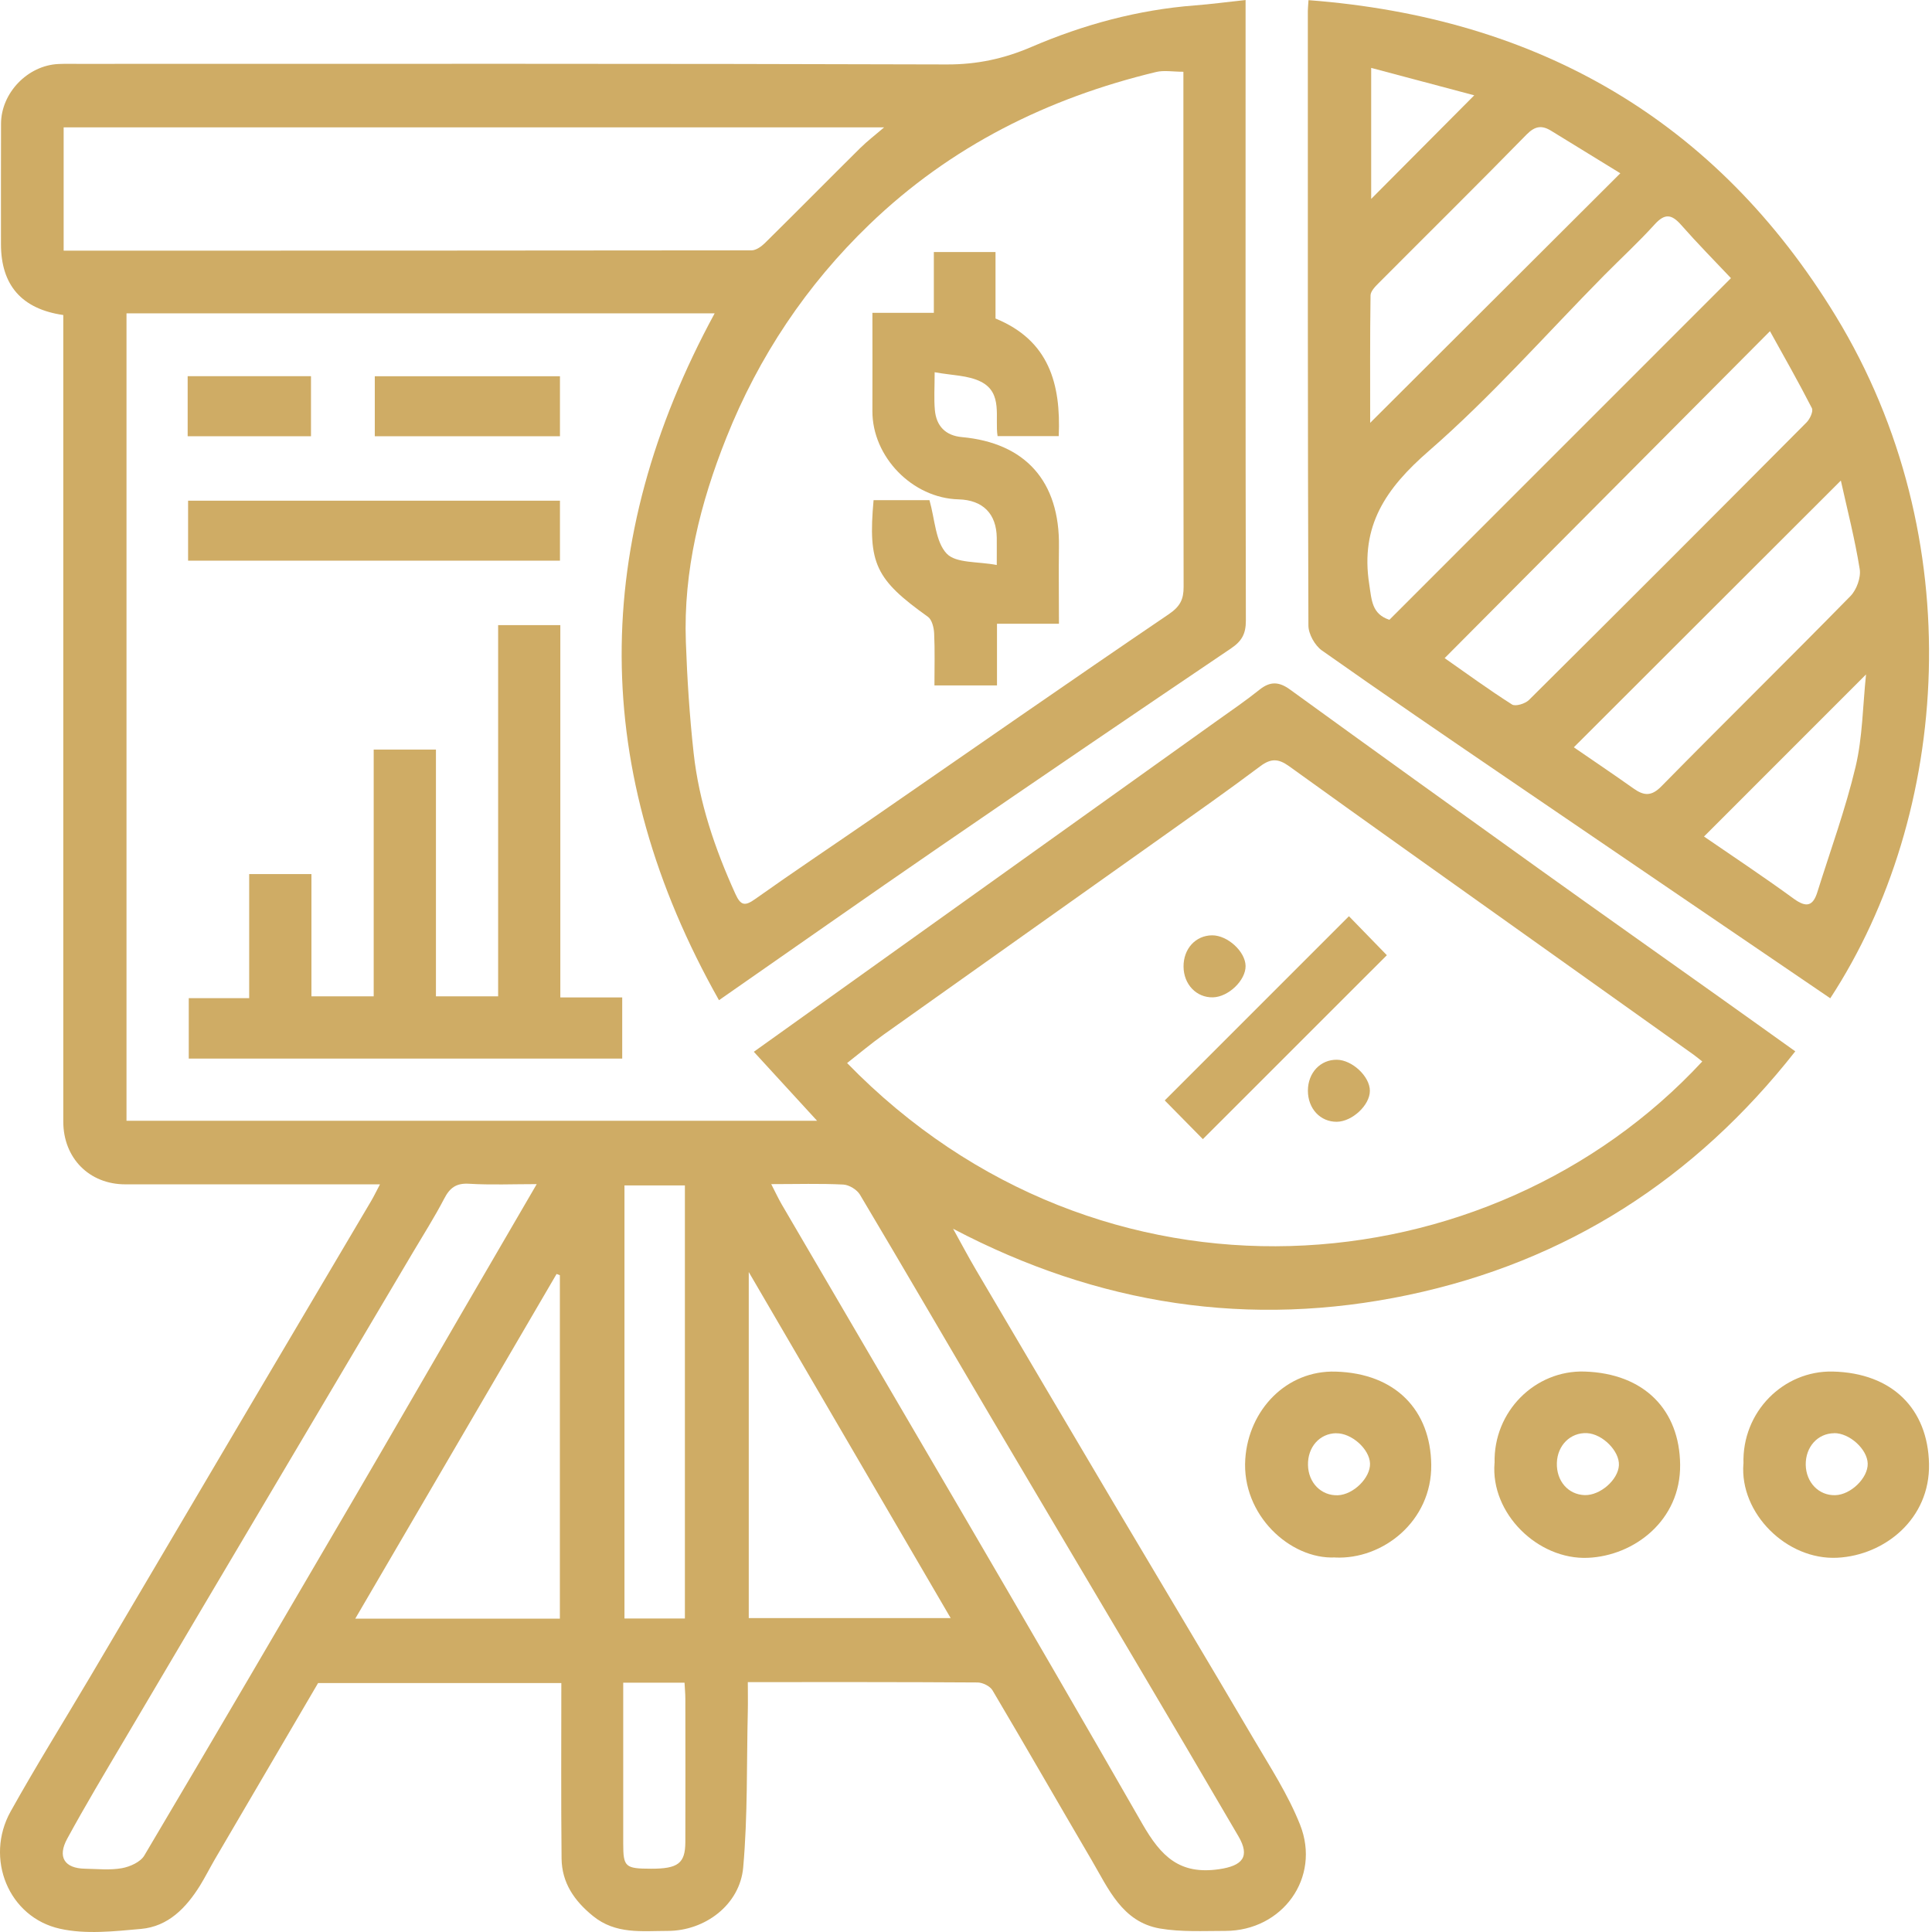 <?xml version="1.0" encoding="UTF-8"?>
<svg xmlns="http://www.w3.org/2000/svg" width="90" height="90" viewBox="0 0 90 90" fill="none">
  <path d="M38.063 52.21C37.065 51.122 36.118 50.09 35.116 48.996C37.678 47.166 40.194 45.366 42.712 43.567C47.371 40.237 52.026 36.911 56.684 33.582C57.352 33.105 58.034 32.641 58.675 32.127C59.169 31.731 59.581 31.752 60.086 32.116C63.96 34.925 67.845 37.719 71.737 40.507C74.525 42.504 77.323 44.48 80.117 46.467C81.266 47.282 82.407 48.103 83.631 48.975C78.969 54.912 72.985 58.77 65.606 60.324C58.221 61.878 51.167 60.798 44.399 57.24C44.753 57.877 45.094 58.525 45.465 59.155C47.596 62.774 49.729 66.393 51.872 70.009C54.043 73.673 56.235 77.323 58.392 80.993C59.162 82.305 60.007 83.6 60.563 85.004C61.541 87.475 59.738 89.946 57.08 89.949C56.061 89.949 55.025 90.007 54.03 89.837C52.275 89.53 51.634 87.983 50.85 86.647C49.306 84.016 47.79 81.368 46.236 78.744C46.12 78.546 45.779 78.379 45.541 78.376C42.01 78.352 38.479 78.359 34.836 78.359C34.836 78.826 34.846 79.265 34.836 79.705C34.778 82.135 34.836 84.575 34.621 86.991C34.468 88.729 32.843 89.949 31.105 89.949C29.901 89.949 28.685 90.119 27.622 89.254C26.746 88.542 26.173 87.703 26.16 86.575C26.132 83.866 26.149 81.153 26.149 78.403H14.818C13.209 81.146 11.608 83.879 10.009 86.613C9.774 87.018 9.563 87.437 9.318 87.836C8.67 88.876 7.835 89.745 6.564 89.857C5.317 89.969 4.001 90.116 2.802 89.85C0.396 89.322 -0.719 86.568 0.494 84.387C1.68 82.261 2.972 80.189 4.212 78.093C6.751 73.795 9.283 69.491 11.822 65.194C13.642 62.11 15.469 59.032 17.289 55.948C17.418 55.73 17.527 55.498 17.701 55.171C17.289 55.171 16.999 55.171 16.706 55.171C13.083 55.171 9.461 55.171 5.835 55.171C4.158 55.171 2.948 53.948 2.948 52.247C2.948 40.05 2.948 27.85 2.948 15.653C2.948 15.322 2.948 14.995 2.948 14.675C1.012 14.395 0.048 13.287 0.045 11.376C0.045 9.505 0.041 7.63 0.048 5.759C0.055 4.328 1.285 3.05 2.716 2.982C3.016 2.968 3.32 2.975 3.623 2.975C17.118 2.975 30.617 2.958 44.113 3.002C45.52 3.006 46.778 2.733 48.045 2.188C50.475 1.145 53.007 0.457 55.659 0.252C56.419 0.194 57.175 0.092 58.024 0V0.927C58.024 10.258 58.017 19.585 58.037 28.916C58.037 29.523 57.85 29.864 57.352 30.201C52.816 33.265 48.291 36.342 43.782 39.44C40.377 41.778 37 44.153 33.493 46.593C27.461 35.892 27.502 25.263 33.292 14.596H5.893V52.21H38.063ZM55.127 3.343C54.636 3.343 54.227 3.265 53.859 3.353C48.798 4.57 44.276 6.819 40.504 10.452C37.569 13.277 35.344 16.607 33.838 20.386C32.621 23.433 31.83 26.592 31.95 29.905C32.011 31.629 32.123 33.353 32.311 35.068C32.563 37.371 33.303 39.542 34.26 41.648C34.509 42.194 34.707 42.218 35.184 41.877C36.98 40.602 38.81 39.382 40.623 38.131C45.227 34.952 49.818 31.752 54.449 28.61C54.98 28.248 55.141 27.914 55.137 27.332C55.124 21.596 55.127 15.861 55.127 10.125V3.343ZM79.299 49.449C79.167 49.347 79.034 49.231 78.891 49.129C76.382 47.34 73.874 45.554 71.362 43.768C67.59 41.079 63.807 38.401 60.048 35.691C59.55 35.334 59.206 35.323 58.712 35.691C57.213 36.816 55.676 37.896 54.145 38.983C49.821 42.057 45.489 45.118 41.165 48.195C40.582 48.611 40.033 49.074 39.461 49.521C51.293 61.677 69.41 60.119 79.296 49.449H79.299ZM2.965 11.676C13.704 11.676 24.357 11.676 35.01 11.662C35.218 11.662 35.463 11.488 35.627 11.328C37.116 9.859 38.585 8.37 40.071 6.898C40.405 6.567 40.783 6.281 41.185 5.933H2.965V11.676ZM25.001 55.161C23.887 55.161 22.867 55.205 21.852 55.144C21.249 55.106 20.952 55.335 20.69 55.842C20.243 56.701 19.722 57.519 19.228 58.354C17.03 62.065 14.832 65.776 12.633 69.488C10.36 73.325 8.084 77.162 5.818 81.007C4.908 82.547 3.988 84.081 3.132 85.652C2.662 86.514 3.009 87.035 3.96 87.052C4.533 87.062 5.119 87.127 5.674 87.028C6.056 86.96 6.544 86.742 6.724 86.435C10.013 80.887 13.267 75.322 16.522 69.754C18.165 66.945 19.787 64.127 21.423 61.312C22.598 59.291 23.774 57.27 25.001 55.164V55.161ZM35.927 55.161C36.118 55.532 36.251 55.819 36.407 56.091C42.023 65.708 47.681 75.302 53.215 84.963C54.091 86.49 54.957 87.338 56.783 87.076C57.888 86.916 58.245 86.49 57.69 85.539C56.061 82.748 54.422 79.967 52.776 77.186C50.581 73.472 48.373 69.767 46.181 66.049C44.136 62.583 42.115 59.104 40.057 55.648C39.917 55.416 39.553 55.195 39.283 55.181C38.207 55.127 37.126 55.161 35.93 55.161H35.927ZM26.081 75.404V59.404L25.928 59.346C22.803 64.696 19.681 70.047 16.549 75.404H26.081ZM34.88 59.257V75.377H44.286C41.144 69.996 38.053 64.693 34.88 59.257ZM31.905 55.222H29.09V75.397H31.905V55.222ZM29.032 78.386C29.032 80.945 29.032 83.413 29.032 85.876C29.032 86.974 29.125 87.049 30.324 87.052C31.585 87.056 31.922 86.803 31.926 85.812C31.933 83.586 31.929 81.358 31.926 79.132C31.926 78.877 31.898 78.621 31.888 78.386H29.029H29.032Z" fill="#CFAC65"></path>
  <path d="M85.263 46.505C80.23 43.076 75.241 39.689 70.258 36.288C67.355 34.308 64.451 32.328 61.578 30.3C61.251 30.068 60.951 29.533 60.951 29.138C60.917 19.596 60.924 10.057 60.924 0.515C60.924 0.399 60.938 0.283 60.955 0.007C71.649 0.821 79.957 5.603 85.519 14.726C91.814 25.055 90.863 37.934 85.26 46.505H85.263ZM64.724 28.872C70.047 23.545 75.329 18.267 80.635 12.957C79.865 12.143 79.064 11.331 78.315 10.479C77.879 9.985 77.562 9.924 77.085 10.449C76.335 11.277 75.513 12.033 74.726 12.828C72.017 15.574 69.457 18.488 66.554 21.013C64.557 22.751 63.361 24.493 63.783 27.209C63.899 27.955 63.899 28.599 64.721 28.872H64.724ZM67.297 30.658C68.319 31.373 69.355 32.13 70.436 32.818C70.596 32.921 71.052 32.781 71.226 32.607C75.551 28.313 79.859 23.999 84.156 19.677C84.313 19.521 84.48 19.159 84.405 19.013C83.781 17.796 83.106 16.607 82.452 15.428C77.364 20.54 72.375 25.553 67.297 30.658ZM73.315 34.812C74.184 35.412 75.149 36.059 76.096 36.731C76.577 37.072 76.928 37.106 77.395 36.629C80.315 33.66 83.287 30.74 86.201 27.768C86.487 27.475 86.695 26.906 86.633 26.514C86.409 25.116 86.054 23.74 85.754 22.387C81.573 26.565 77.456 30.675 73.315 34.812ZM75.483 8.073C74.389 7.402 73.322 6.748 72.259 6.093C71.823 5.824 71.506 5.868 71.11 6.271C68.834 8.598 66.513 10.888 64.216 13.195C64.056 13.356 63.848 13.57 63.845 13.761C63.817 15.7 63.828 17.636 63.828 19.698C67.767 15.768 71.584 11.958 75.483 8.07V8.073ZM79.381 38.97C80.659 39.849 82.135 40.827 83.566 41.87C84.149 42.292 84.456 42.211 84.66 41.556C85.267 39.617 85.969 37.699 86.439 35.725C86.766 34.349 86.773 32.897 86.927 31.418C84.347 33.998 81.89 36.455 79.381 38.966V38.97ZM68.68 4.441C67.113 4.025 65.501 3.595 63.875 3.163V9.266C65.426 7.709 67.024 6.104 68.68 4.437V4.441Z" fill="#CFAC65"></path>
  <path d="M28.985 46.464V49.313H8.793V46.498H11.608V40.718H14.508V46.413H17.408V34.918H20.308V46.413H23.205V29.121H26.102V46.464H28.985Z" fill="#CFAC65"></path>
  <path d="M81.218 68.186C81.143 65.77 83.079 63.841 85.376 63.892C88.157 63.957 89.806 65.64 89.861 68.189C89.915 70.762 87.789 72.449 85.601 72.565C83.225 72.691 81.031 70.483 81.215 68.183L81.218 68.186ZM85.444 66.765C84.674 66.772 84.108 67.402 84.118 68.234C84.132 69.058 84.728 69.675 85.495 69.651C86.221 69.631 87.022 68.847 87.005 68.179C86.988 67.508 86.156 66.755 85.441 66.761L85.444 66.765Z" fill="#CFAC65"></path>
  <path d="M69.624 68.152C69.563 65.753 71.509 63.82 73.816 63.892C76.611 63.981 78.24 65.695 78.267 68.227C78.298 70.831 76.12 72.477 73.973 72.569C71.642 72.671 69.427 70.5 69.621 68.148L69.624 68.152ZM73.823 69.648C74.542 69.668 75.377 68.939 75.415 68.261C75.452 67.6 74.654 66.799 73.929 66.761C73.158 66.724 72.548 67.327 72.525 68.152C72.501 68.99 73.049 69.624 73.823 69.648Z" fill="#CFAC65"></path>
  <path d="M62.192 72.552C60.106 72.65 57.833 70.572 58.01 67.964C58.164 65.688 59.919 63.824 62.226 63.895C65.024 63.977 66.642 65.705 66.673 68.234C66.704 70.854 64.424 72.661 62.192 72.555V72.552ZM62.243 66.765C61.473 66.778 60.914 67.409 60.931 68.247C60.948 69.075 61.548 69.682 62.321 69.655C63.05 69.627 63.845 68.84 63.821 68.172C63.794 67.498 62.959 66.755 62.246 66.768L62.243 66.765Z" fill="#CFAC65"></path>
  <path d="M8.762 26.118V23.324H26.085V26.118H8.762Z" fill="#CFAC65"></path>
  <path d="M17.459 20.322V17.527H26.085V20.322H17.459Z" fill="#CFAC65"></path>
  <path d="M8.742 20.322V17.524H14.487V20.322H8.742Z" fill="#CFAC65"></path>
  <path d="M40.694 23.3H43.298C43.554 24.196 43.574 25.229 44.099 25.788C44.532 26.248 45.561 26.149 46.433 26.32C46.433 25.75 46.437 25.396 46.433 25.045C46.416 23.93 45.786 23.293 44.654 23.262C42.501 23.208 40.63 21.276 40.64 19.146C40.647 17.643 40.64 16.143 40.64 14.572H43.502V11.74H46.375V14.838C48.867 15.857 49.425 17.878 49.32 20.315H46.471C46.334 19.456 46.733 18.307 45.697 17.783C45.101 17.479 44.341 17.489 43.54 17.34C43.54 18.042 43.502 18.577 43.55 19.105C43.618 19.851 44.051 20.294 44.811 20.362C47.756 20.632 49.374 22.411 49.33 25.471C49.313 26.643 49.33 27.812 49.33 29.056H46.444V31.929H43.53C43.53 31.108 43.554 30.303 43.516 29.499C43.503 29.237 43.414 28.869 43.23 28.736C40.786 26.991 40.429 26.258 40.694 23.303V23.3Z" fill="#CFAC65"></path>
  <path d="M62.839 42.681C63.436 43.291 64.042 43.918 64.605 44.497C61.749 47.35 58.869 50.23 56.034 53.065C55.461 52.482 54.834 51.845 54.258 51.262C57.029 48.492 59.908 45.612 62.839 42.681Z" fill="#CFAC65"></path>
  <path d="M62.277 52.257C61.503 52.264 60.927 51.644 60.927 50.809C60.927 49.974 61.51 49.357 62.28 49.367C62.996 49.378 63.817 50.151 63.814 50.816C63.814 51.484 62.989 52.25 62.273 52.257H62.277Z" fill="#CFAC65"></path>
  <path d="M56.501 46.46C55.734 46.477 55.141 45.857 55.134 45.032C55.127 44.197 55.696 43.574 56.47 43.571C57.189 43.571 58.014 44.327 58.024 44.998C58.034 45.666 57.226 46.443 56.504 46.46H56.501Z" fill="#CFAC65"></path>
</svg>
